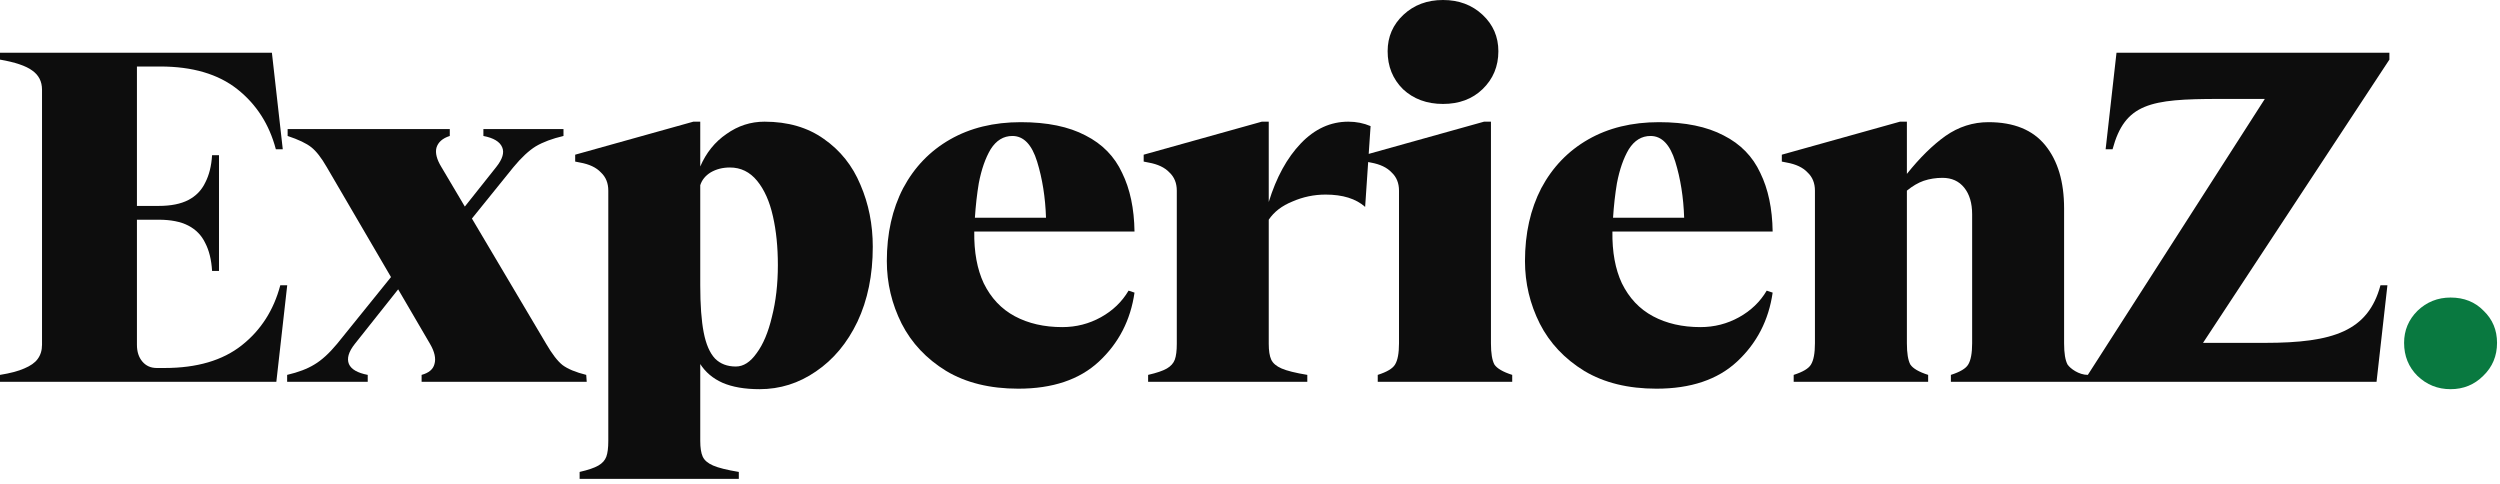 <svg viewBox="0 0 279 54" fill="none" xmlns="http://www.w3.org/2000/svg">
<path d="M67.886 21.276C67.886 20.433 67.611 19.755 67.059 19.242C66.544 18.692 65.772 18.326 64.742 18.142L64.19 18.032V17.263L77.376 13.579H78.148V18.582C78.81 17.043 79.785 15.833 81.072 14.954C82.359 14.037 83.775 13.579 85.32 13.579C87.931 13.579 90.138 14.221 91.941 15.504C93.78 16.786 95.141 18.491 96.023 20.616C96.943 22.742 97.402 25.051 97.402 27.543C97.402 30.695 96.832 33.481 95.692 35.9C94.552 38.282 93.007 40.133 91.058 41.453C89.145 42.772 87.049 43.432 84.768 43.432C83.113 43.432 81.734 43.194 80.631 42.717C79.564 42.24 78.737 41.544 78.148 40.628V49.204C78.148 49.974 78.24 50.56 78.424 50.964C78.608 51.367 78.994 51.697 79.582 51.953C80.171 52.21 81.127 52.448 82.451 52.668V53.438H64.686V52.668C65.643 52.448 66.342 52.21 66.783 51.953C67.224 51.697 67.519 51.367 67.666 50.964C67.813 50.56 67.886 49.974 67.886 49.204V21.276ZM78.148 31.832C78.148 34.031 78.277 35.79 78.534 37.109C78.792 38.429 79.215 39.4 79.803 40.023C80.392 40.61 81.164 40.903 82.12 40.903C82.966 40.903 83.739 40.408 84.437 39.418C85.173 38.429 85.743 37.073 86.148 35.35C86.589 33.627 86.81 31.703 86.81 29.578C86.81 27.562 86.626 25.747 86.258 24.135C85.89 22.486 85.302 21.166 84.493 20.177C83.683 19.187 82.672 18.692 81.458 18.692C80.649 18.692 79.932 18.875 79.307 19.242C78.718 19.608 78.332 20.085 78.148 20.671V31.832Z" fill="#0D0D0D"/>
<path d="M156.57 9.951C157.747 11.05 159.237 11.6 161.039 11.6C162.841 11.6 164.312 11.05 165.453 9.951C166.63 8.815 167.218 7.404 167.218 5.718C167.218 4.105 166.63 2.749 165.453 1.649C164.276 0.55 162.804 0 161.039 0C159.273 0 157.802 0.55 156.625 1.649C155.448 2.749 154.86 4.105 154.86 5.718C154.86 7.404 155.43 8.815 156.57 9.951Z" fill="#0D0D0D"/>
<path d="M273.483 43.432C272.048 43.432 270.816 42.937 269.786 41.947C268.793 40.958 268.297 39.73 268.297 38.264C268.297 36.871 268.793 35.68 269.786 34.69C270.816 33.701 272.048 33.206 273.483 33.206C274.991 33.206 276.223 33.701 277.179 34.69C278.172 35.643 278.669 36.834 278.669 38.264C278.669 39.73 278.154 40.958 277.124 41.947C276.131 42.937 274.917 43.432 273.483 43.432Z" fill="#097940"/>
<path d="M15.282 22.98V7.422H17.875C21.48 7.422 24.349 8.265 26.482 9.951C28.615 11.637 30.049 13.873 30.785 16.658H31.557L30.344 5.883H15.282H7.393H0V6.652C1.692 6.945 2.887 7.349 3.586 7.862C4.322 8.375 4.689 9.09 4.689 10.006V38.484C4.689 39.107 4.524 39.638 4.193 40.078C3.899 40.481 3.402 40.829 2.703 41.123C2.041 41.416 1.14 41.654 0 41.837V42.607H7.889H19.034H30.84L32.054 31.832H31.282C30.546 34.617 29.111 36.853 26.978 38.539C24.845 40.225 21.976 41.068 18.372 41.068H17.489C16.827 41.068 16.294 40.829 15.889 40.353C15.485 39.877 15.282 39.253 15.282 38.484V24.52H17.71C19.07 24.52 20.174 24.74 21.02 25.179C21.866 25.619 22.491 26.261 22.896 27.104C23.337 27.947 23.595 28.991 23.668 30.237H24.44V17.318H23.668C23.595 18.527 23.337 19.553 22.896 20.396C22.491 21.239 21.866 21.881 21.02 22.321C20.174 22.76 19.07 22.98 17.71 22.98H15.282Z" fill="#0D0D0D"/>
<path d="M60.954 38.374L52.667 24.39L57.313 18.637C58.196 17.574 59.023 16.805 59.795 16.328C60.605 15.851 61.634 15.467 62.885 15.174V14.404H53.947V15.174C55.088 15.393 55.786 15.815 56.044 16.438C56.301 17.024 56.081 17.757 55.382 18.637L51.875 23.053L49.258 18.637C48.743 17.794 48.559 17.079 48.706 16.493C48.89 15.87 49.387 15.43 50.196 15.174V14.404H32.1V15.174C33.314 15.577 34.197 15.998 34.748 16.438C35.3 16.878 35.87 17.611 36.459 18.637L43.635 30.921L37.617 38.374C36.734 39.437 35.889 40.206 35.079 40.683C34.307 41.159 33.295 41.544 32.045 41.837V42.607H41.038V41.837C39.897 41.617 39.199 41.214 38.941 40.628C38.684 40.005 38.904 39.253 39.603 38.374L44.435 32.29L47.989 38.374C48.504 39.253 48.669 40.005 48.486 40.628C48.338 41.214 47.86 41.617 47.051 41.837V42.607H65.478L65.423 41.837C64.246 41.544 63.363 41.178 62.775 40.738C62.223 40.298 61.616 39.51 60.954 38.374Z" fill="#0D0D0D"/>
<path d="M105.591 41.398C107.797 42.717 110.482 43.377 113.646 43.377C117.471 43.377 120.468 42.369 122.638 40.353C124.845 38.3 126.169 35.735 126.611 32.656L125.948 32.436C125.213 33.682 124.183 34.672 122.859 35.405C121.535 36.138 120.1 36.505 118.556 36.505C116.533 36.505 114.767 36.101 113.259 35.295C111.751 34.489 110.593 33.261 109.784 31.612C109.047 30.038 108.694 28.114 108.728 25.839H126.611C126.574 23.273 126.114 21.093 125.231 19.297C124.385 17.464 123.024 16.072 121.149 15.119C119.273 14.129 116.864 13.634 113.921 13.634C110.905 13.634 108.276 14.276 106.032 15.559C103.788 16.841 102.041 18.655 100.791 21.001C99.577 23.347 98.97 26.059 98.97 29.138C98.97 31.593 99.522 33.921 100.625 36.12C101.729 38.282 103.384 40.041 105.591 41.398ZM108.798 24.3C108.888 22.929 109.032 21.646 109.232 20.451C109.526 18.912 109.967 17.648 110.556 16.658C111.181 15.668 111.99 15.174 112.983 15.174C114.234 15.174 115.153 16.127 115.742 18.032C116.33 19.938 116.661 22.027 116.735 24.3H108.798Z" fill="#0D0D0D"/>
<path d="M176.808 41.398C179.015 42.717 181.7 43.377 184.863 43.377C188.688 43.377 191.686 42.369 193.856 40.353C196.062 38.3 197.386 35.735 197.828 32.656L197.166 32.436C196.43 33.682 195.4 34.672 194.076 35.405C192.752 36.138 191.318 36.505 189.773 36.505C187.75 36.505 185.985 36.101 184.477 35.295C182.969 34.489 181.81 33.261 181.001 31.612C180.264 30.038 179.912 28.114 179.945 25.839H197.828C197.791 23.273 197.331 21.093 196.449 19.297C195.603 17.464 194.242 16.072 192.366 15.119C190.49 14.129 188.081 13.634 185.139 13.634C182.123 13.634 179.493 14.276 177.249 15.559C175.006 16.841 173.259 18.655 172.008 21.001C170.794 23.347 170.188 26.059 170.188 29.138C170.188 31.593 170.739 33.921 171.843 36.12C172.946 38.282 174.601 40.041 176.808 41.398ZM180.016 24.3C180.105 22.929 180.249 21.646 180.449 20.451C180.743 18.912 181.185 17.648 181.773 16.658C182.399 15.668 183.208 15.174 184.201 15.174C185.451 15.174 186.371 16.127 186.959 18.032C187.548 19.938 187.879 22.027 187.952 24.3H180.016Z" fill="#0D0D0D"/>
<path d="M141.868 40.133C141.684 39.73 141.592 39.144 141.592 38.374V24.52C142.18 23.64 143.063 22.962 144.24 22.486C145.417 21.973 146.649 21.716 147.936 21.716C149.849 21.716 151.32 22.174 152.35 23.09L152.687 18.083L152.984 18.142C154.014 18.326 154.786 18.692 155.301 19.242C155.853 19.755 156.129 20.433 156.129 21.276V38.319C156.129 39.418 155.982 40.206 155.687 40.683C155.43 41.123 154.786 41.508 153.756 41.837V42.607H168.763V41.837C167.733 41.508 167.071 41.123 166.777 40.683C166.519 40.206 166.39 39.418 166.39 38.319V13.579H165.618L152.748 17.174L152.957 14.074C152.185 13.744 151.357 13.579 150.474 13.579C148.488 13.579 146.723 14.386 145.178 15.998C143.633 17.611 142.438 19.792 141.592 22.541V13.579H140.819L127.634 17.263V18.032L128.185 18.142C129.215 18.326 129.988 18.692 130.503 19.242C131.054 19.755 131.33 20.433 131.33 21.276V38.374C131.33 39.144 131.257 39.73 131.11 40.133C130.962 40.536 130.668 40.866 130.227 41.123C129.785 41.379 129.087 41.617 128.13 41.837V42.607H145.895V41.837C144.571 41.617 143.615 41.379 143.026 41.123C142.438 40.866 142.052 40.536 141.868 40.133Z" fill="#0D0D0D"/>
<path d="M233.002 42.607H265.222L266.436 31.832H265.663C264.284 36.944 260.422 38.264 252.753 38.264H245.857L266.656 6.652V5.883H236.202L234.988 16.658H235.761C237.14 11.545 239.954 11.041 247.622 11.041H252.753L233.002 41.837C231.991 41.837 231.034 41.123 230.739 40.683C230.482 40.206 230.353 39.418 230.353 38.319V23.255C230.353 20.287 229.654 17.941 228.256 16.218C226.859 14.496 224.744 13.634 221.912 13.634C220.183 13.634 218.584 14.147 217.112 15.174C215.678 16.2 214.243 17.611 212.809 19.407V13.579H212.036L198.851 17.263V18.032L199.402 18.142C200.432 18.326 201.205 18.692 201.719 19.242C202.271 19.755 202.547 20.433 202.547 21.276V38.319C202.547 39.418 202.4 40.206 202.106 40.683C201.849 41.123 201.205 41.508 200.175 41.837V42.607H215.181V41.837C214.151 41.508 213.489 41.123 213.195 40.683C212.938 40.206 212.809 39.418 212.809 38.319V21.276C213.434 20.763 214.06 20.396 214.684 20.177C215.347 19.957 216.045 19.847 216.781 19.847C217.811 19.847 218.62 20.213 219.208 20.946C219.797 21.679 220.091 22.669 220.091 23.915V38.319C220.091 39.418 219.944 40.206 219.65 40.683C219.392 41.123 218.749 41.508 217.719 41.837V42.607H233.002Z" fill="#0D0D0D"/>
</svg>
